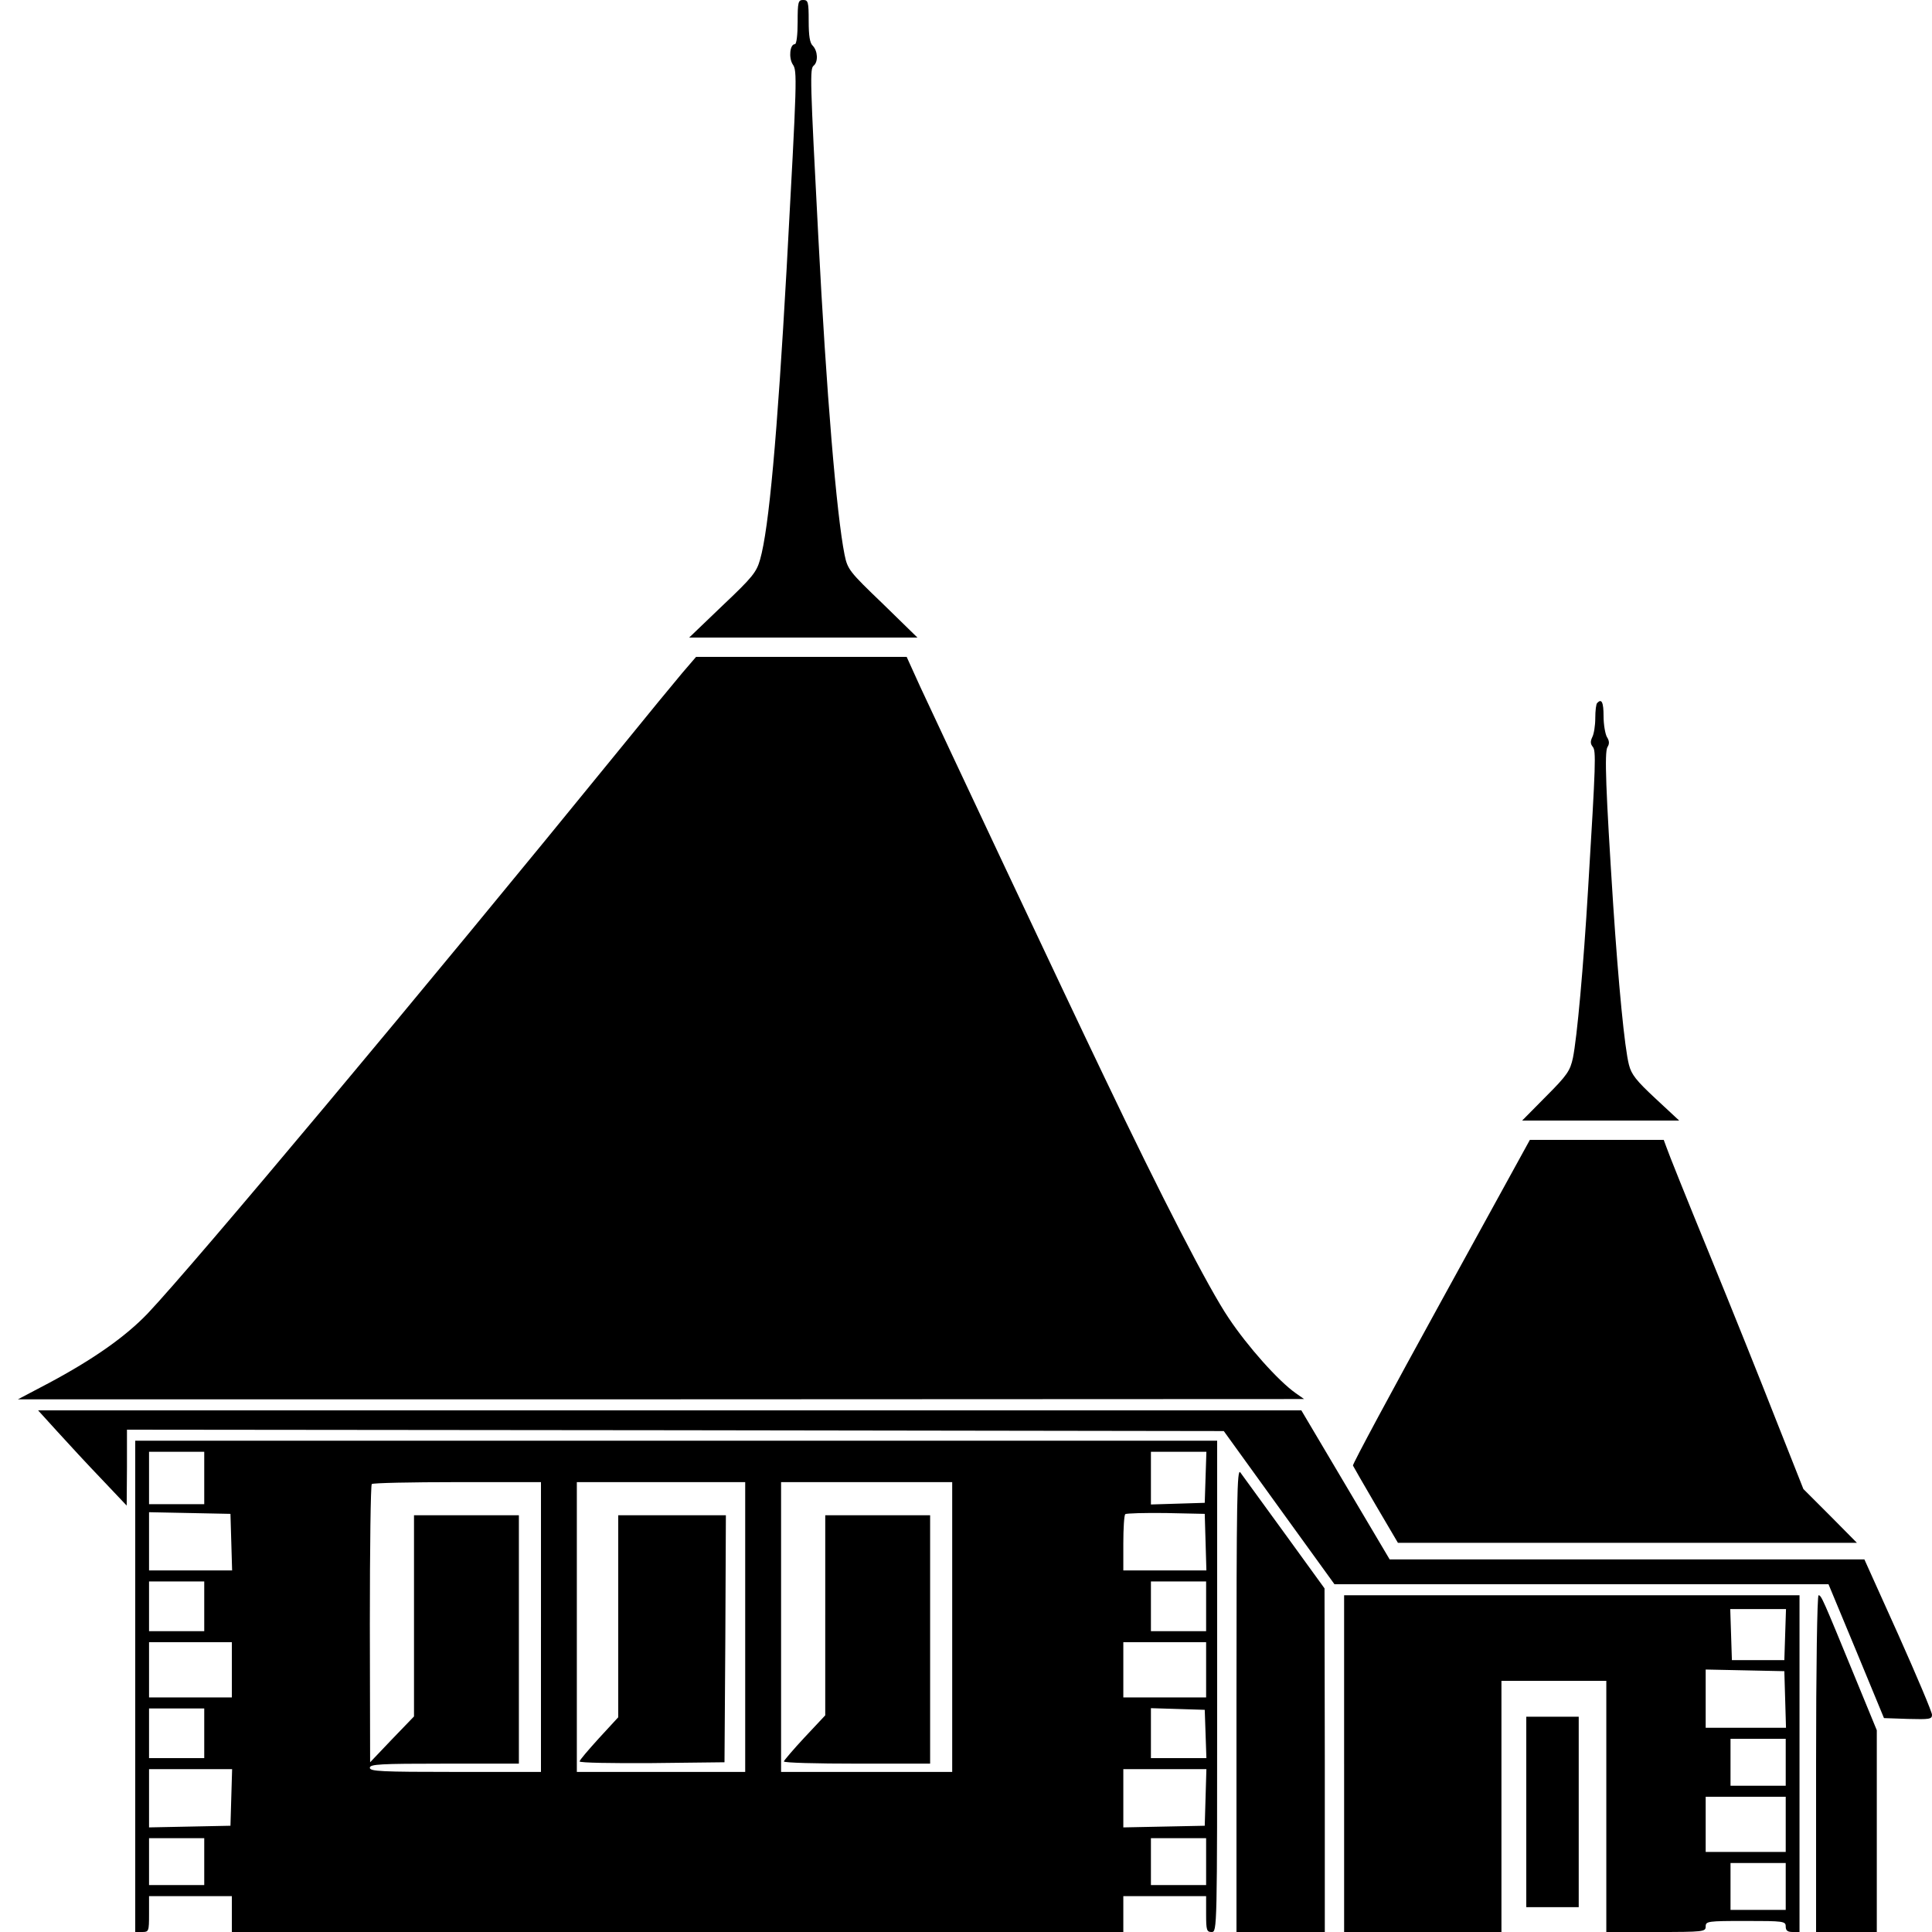 <?xml version="1.0" standalone="no"?>
<!DOCTYPE svg PUBLIC "-//W3C//DTD SVG 20010904//EN"
 "http://www.w3.org/TR/2001/REC-SVG-20010904/DTD/svg10.dtd">
<svg version="1.0" xmlns="http://www.w3.org/2000/svg"
 width="700pt" height="700pt" viewBox="0 0 700 700"
 preserveAspectRatio="xMidYMid meet">
<g transform="translate(0,700) scale(0.1,-0.1)"
fill="#000000" stroke="none">
<path d="M2890 6920 c0 -46 -4 -80 -10 -80 -18 0 -23 -49 -8 -73 17 -24 16
-46 -22 -742 -34 -605 -64 -940 -96 -1052 -13 -46 -27 -64 -136 -167 l-121
-116 413 0 414 0 -126 123 c-121 116 -127 124 -138 177 -29 145 -66 588 -95
1150 -30 573 -31 611 -17 622 17 14 15 53 -3 72 -11 10 -15 36 -15 90 0 69 -2
76 -20 76 -18 0 -20 -7 -20 -80z"/>
<path d="M2473 4563 c-27 -32 -130 -157 -228 -278 -715 -879 -1540 -1864
-1709 -2043 -81 -85 -198 -167 -359 -253 l-112 -59 2330 0 2330 1 -30 21 c-63
44 -175 170 -243 272 -72 106 -245 442 -452 876 -135 281 -596 1261 -666 1412
l-49 108 -382 0 -381 0 -49 -57z"/>
<path d="M5787 4453 c-4 -3 -7 -28 -7 -55 0 -27 -5 -58 -11 -69 -7 -15 -7 -24
2 -35 12 -15 11 -54 -17 -514 -17 -286 -40 -539 -55 -613 -10 -46 -20 -62 -97
-139 l-87 -88 285 0 284 0 -86 80 c-70 65 -87 87 -96 122 -16 62 -38 293 -57
578 -27 419 -32 553 -21 573 8 12 7 23 -2 37 -6 11 -12 45 -12 75 0 51 -7 65
-23 48z"/>
<path d="M5221 2284 c-177 -322 -321 -589 -319 -594 2 -4 39 -69 83 -144 l80
-136 832 0 831 0 -97 98 -97 97 -99 250 c-54 138 -163 410 -243 605 -80 195
-149 367 -154 383 l-10 27 -242 0 -243 0 -322 -586z"/>
<path d="M208 1813 c39 -43 111 -121 161 -173 l90 -95 1 138 0 137 1987 -2
1987 -3 200 -277 201 -278 895 0 895 0 101 -243 100 -242 87 -3 c78 -2 87 -1
87 15 0 10 -55 140 -122 290 l-123 273 -860 0 -860 0 -160 270 -160 270 -2289
0 -2288 0 70 -77z"/>
<path d="M490 890 l0 -890 25 0 c24 0 25 2 25 65 l0 65 150 0 150 0 0 -65 0
-65 1615 0 1615 0 0 65 0 65 150 0 150 0 0 -65 c0 -58 2 -65 20 -65 20 0 20 7
20 890 l0 890 -1960 0 -1960 0 0 -890z m250 755 l0 -95 -100 0 -100 0 0 95 0
95 100 0 100 0 0 -95z m3628 3 l-3 -93 -97 -3 -98 -3 0 96 0 95 100 0 101 0
-3 -92z m-2408 -543 l0 -525 -310 0 c-269 0 -310 2 -310 15 0 13 37 15 270 15
l270 0 0 450 0 450 -190 0 -190 0 0 -364 0 -365 -80 -83 -79 -83 -1 501 c0
275 3 504 7 507 3 4 143 7 310 7 l303 0 0 -525z m740 0 l0 -525 -305 0 -305 0
0 525 0 525 305 0 305 0 0 -525z m750 0 l0 -525 -310 0 -310 0 0 525 0 525
310 0 310 0 0 -525z m-2612 308 l3 -103 -151 0 -150 0 0 105 0 106 148 -3 147
-3 3 -102z m3530 0 l3 -103 -151 0 -150 0 0 98 c0 54 3 102 7 106 4 3 70 5
147 4 l141 -3 3 -102z m-3628 -233 l0 -90 -100 0 -100 0 0 90 0 90 100 0 100
0 0 -90z m3630 0 l0 -90 -100 0 -100 0 0 90 0 90 100 0 100 0 0 -90z m-3530
-230 l0 -100 -150 0 -150 0 0 100 0 100 150 0 150 0 0 -100z m3530 0 l0 -100
-150 0 -150 0 0 100 0 100 150 0 150 0 0 -100z m-3630 -230 l0 -90 -100 0
-100 0 0 90 0 90 100 0 100 0 0 -90z m3628 -2 l3 -88 -101 0 -100 0 0 90 0 91
98 -3 97 -3 3 -87z m-3530 -230 l-3 -103 -147 -3 -148 -3 0 106 0 105 150 0
151 0 -3 -102z m3530 0 l-3 -103 -147 -3 -148 -3 0 106 0 105 150 0 151 0 -3
-102z m-3628 -233 l0 -85 -100 0 -100 0 0 85 0 85 100 0 100 0 0 -85z m3630 0
l0 -85 -100 0 -100 0 0 85 0 85 100 0 100 0 0 -85z"/>
<path d="M2240 1144 l0 -366 -70 -76 c-38 -42 -70 -79 -70 -84 0 -5 118 -7
263 -6 l262 3 3 448 2 447 -195 0 -195 0 0 -366z"/>
<path d="M2990 1148 l0 -363 -75 -80 c-41 -44 -74 -83 -75 -87 0 -5 119 -8
265 -8 l265 0 0 450 0 450 -190 0 -190 0 0 -362z"/>
<path d="M4480 842 l0 -842 160 0 160 0 0 623 -1 622 -145 200 c-80 110 -152
209 -160 220 -12 17 -14 -93 -14 -823z"/>
<path d="M4870 610 l0 -610 285 0 285 0 0 455 0 455 190 0 190 0 0 -455 0
-455 180 0 c173 0 180 1 180 20 0 19 7 20 145 20 138 0 145 -1 145 -20 0 -15
7 -20 25 -20 l25 0 0 610 0 610 -825 0 -825 0 0 -610z m1598 468 l-3 -93 -95
0 -95 0 -3 93 -3 92 101 0 101 0 -3 -92z m0 -235 l3 -103 -146 0 -145 0 0 105
0 106 143 -3 142 -3 3 -102z m2 -228 l0 -85 -100 0 -100 0 0 85 0 85 100 0
100 0 0 -85z m0 -225 l0 -100 -145 0 -145 0 0 100 0 100 145 0 145 0 0 -100z
m0 -225 l0 -85 -100 0 -100 0 0 85 0 85 100 0 100 0 0 -85z"/>
<path d="M6580 610 l0 -610 110 0 110 0 0 365 0 366 -81 197 c-115 280 -120
292 -130 292 -5 0 -9 -267 -9 -610z"/>
<path d="M5530 435 l0 -345 95 0 95 0 0 345 0 345 -95 0 -95 0 0 -345z"/>
</g>
</svg>
